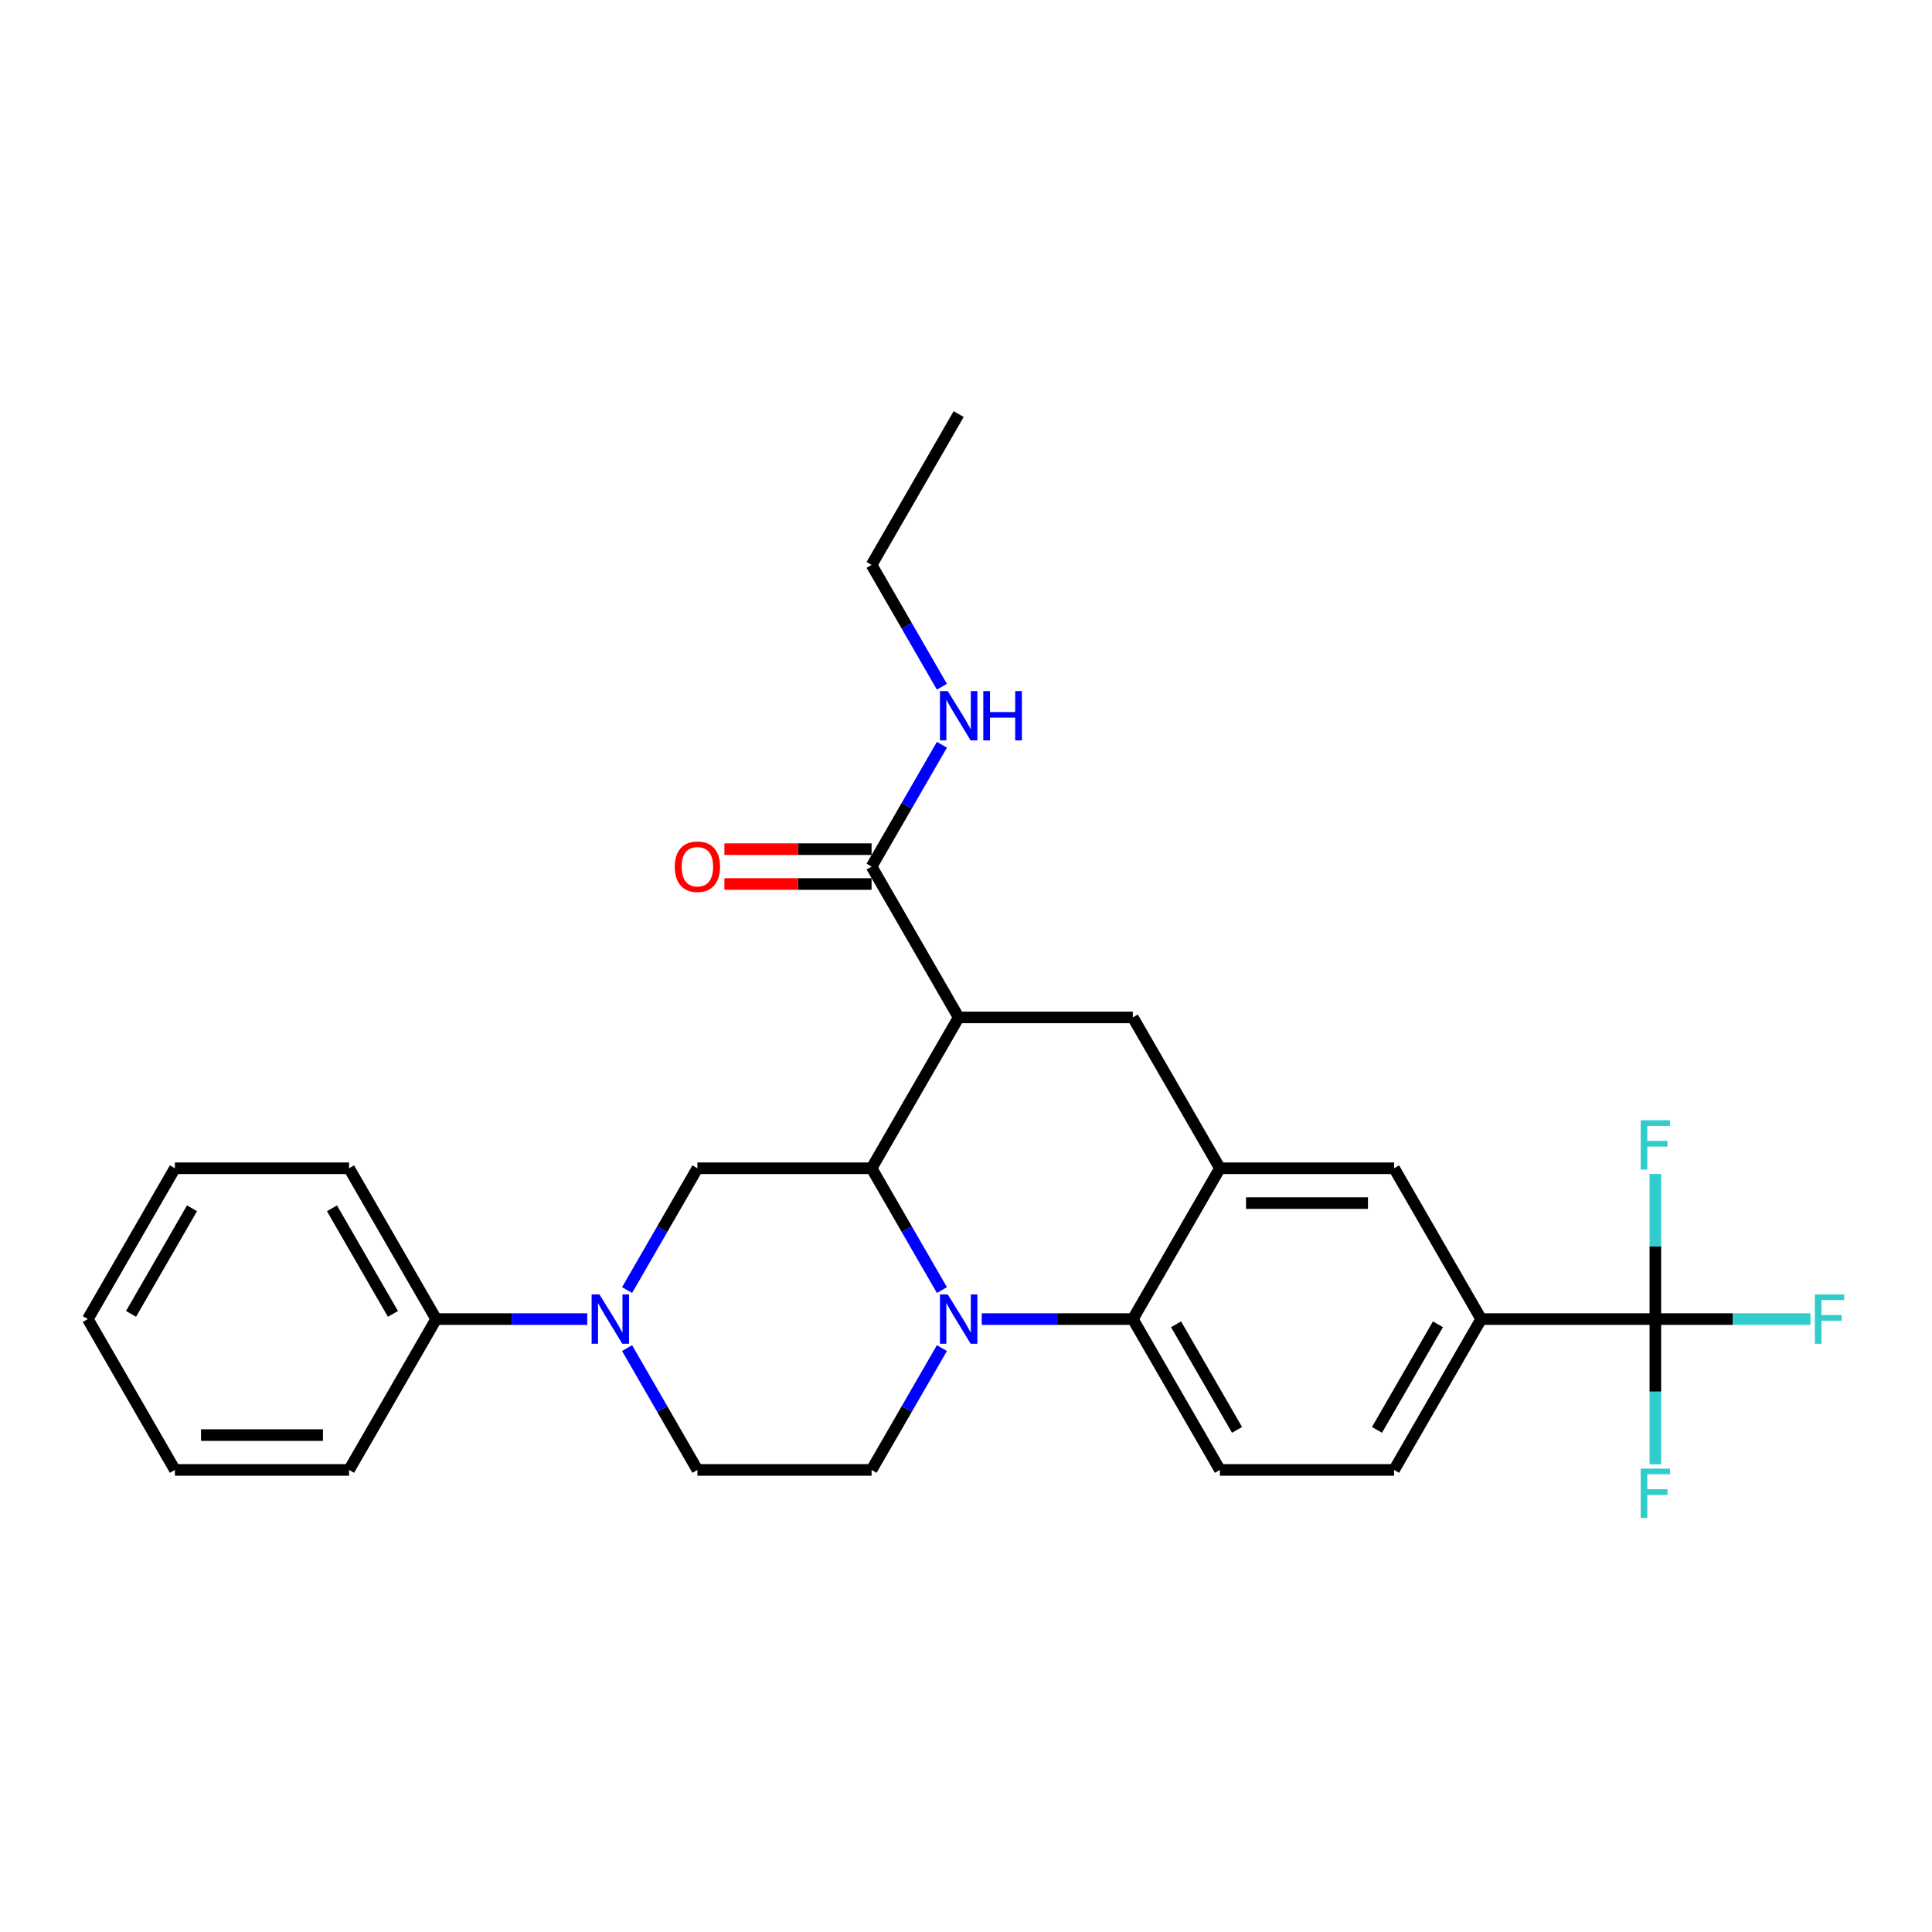 <?xml version='1.0' encoding='iso-8859-1'?>
<svg version='1.1' baseProfile='full'
              xmlns='http://www.w3.org/2000/svg'
                      xmlns:rdkit='http://www.rdkit.org/xml'
                      xmlns:xlink='http://www.w3.org/1999/xlink'
                  xml:space='preserve'
width='1000px' height='1000px' viewBox='0 0 1000 1000'>
<!-- END OF HEADER -->
<rect style='opacity:1.0;fill:#FFFFFF;stroke:none' width='1000' height='1000' x='0' y='0'> </rect>
<path class='bond-0' d='M 766.655,682.759 L 856.805,682.759' style='fill:none;fill-rule:evenodd;stroke:#000000;stroke-width:6px;stroke-linecap:butt;stroke-linejoin:miter;stroke-opacity:1' />
<path class='bond-1' d='M 766.655,682.759 L 721.58,760.831' style='fill:none;fill-rule:evenodd;stroke:#000000;stroke-width:6px;stroke-linecap:butt;stroke-linejoin:miter;stroke-opacity:1' />
<path class='bond-1' d='M 744.279,685.455 L 712.727,740.105' style='fill:none;fill-rule:evenodd;stroke:#000000;stroke-width:6px;stroke-linecap:butt;stroke-linejoin:miter;stroke-opacity:1' />
<path class='bond-2' d='M 766.655,682.759 L 721.58,604.687' style='fill:none;fill-rule:evenodd;stroke:#000000;stroke-width:6px;stroke-linecap:butt;stroke-linejoin:miter;stroke-opacity:1' />
<path class='bond-3' d='M 721.58,760.831 L 631.43,760.831' style='fill:none;fill-rule:evenodd;stroke:#000000;stroke-width:6px;stroke-linecap:butt;stroke-linejoin:miter;stroke-opacity:1' />
<path class='bond-4' d='M 631.43,760.831 L 586.355,682.759' style='fill:none;fill-rule:evenodd;stroke:#000000;stroke-width:6px;stroke-linecap:butt;stroke-linejoin:miter;stroke-opacity:1' />
<path class='bond-4' d='M 640.283,740.105 L 608.73,685.455' style='fill:none;fill-rule:evenodd;stroke:#000000;stroke-width:6px;stroke-linecap:butt;stroke-linejoin:miter;stroke-opacity:1' />
<path class='bond-5' d='M 586.355,682.759 L 631.43,604.687' style='fill:none;fill-rule:evenodd;stroke:#000000;stroke-width:6px;stroke-linecap:butt;stroke-linejoin:miter;stroke-opacity:1' />
<path class='bond-6' d='M 586.355,682.759 L 547.248,682.759' style='fill:none;fill-rule:evenodd;stroke:#000000;stroke-width:6px;stroke-linecap:butt;stroke-linejoin:miter;stroke-opacity:1' />
<path class='bond-6' d='M 547.248,682.759 L 508.141,682.759' style='fill:none;fill-rule:evenodd;stroke:#0000FF;stroke-width:6px;stroke-linecap:butt;stroke-linejoin:miter;stroke-opacity:1' />
<path class='bond-7' d='M 631.43,604.687 L 721.58,604.687' style='fill:none;fill-rule:evenodd;stroke:#000000;stroke-width:6px;stroke-linecap:butt;stroke-linejoin:miter;stroke-opacity:1' />
<path class='bond-7' d='M 644.952,622.717 L 708.057,622.717' style='fill:none;fill-rule:evenodd;stroke:#000000;stroke-width:6px;stroke-linecap:butt;stroke-linejoin:miter;stroke-opacity:1' />
<path class='bond-8' d='M 631.43,604.687 L 586.355,526.615' style='fill:none;fill-rule:evenodd;stroke:#000000;stroke-width:6px;stroke-linecap:butt;stroke-linejoin:miter;stroke-opacity:1' />
<path class='bond-9' d='M 586.355,526.615 L 496.205,526.615' style='fill:none;fill-rule:evenodd;stroke:#000000;stroke-width:6px;stroke-linecap:butt;stroke-linejoin:miter;stroke-opacity:1' />
<path class='bond-10' d='M 487.533,697.778 L 469.332,729.305' style='fill:none;fill-rule:evenodd;stroke:#0000FF;stroke-width:6px;stroke-linecap:butt;stroke-linejoin:miter;stroke-opacity:1' />
<path class='bond-10' d='M 469.332,729.305 L 451.13,760.831' style='fill:none;fill-rule:evenodd;stroke:#000000;stroke-width:6px;stroke-linecap:butt;stroke-linejoin:miter;stroke-opacity:1' />
<path class='bond-11' d='M 487.533,667.74 L 469.332,636.213' style='fill:none;fill-rule:evenodd;stroke:#0000FF;stroke-width:6px;stroke-linecap:butt;stroke-linejoin:miter;stroke-opacity:1' />
<path class='bond-11' d='M 469.332,636.213 L 451.13,604.687' style='fill:none;fill-rule:evenodd;stroke:#000000;stroke-width:6px;stroke-linecap:butt;stroke-linejoin:miter;stroke-opacity:1' />
<path class='bond-12' d='M 451.13,292.398 L 496.205,214.326' style='fill:none;fill-rule:evenodd;stroke:#000000;stroke-width:6px;stroke-linecap:butt;stroke-linejoin:miter;stroke-opacity:1' />
<path class='bond-13' d='M 451.13,292.398 L 469.332,323.925' style='fill:none;fill-rule:evenodd;stroke:#000000;stroke-width:6px;stroke-linecap:butt;stroke-linejoin:miter;stroke-opacity:1' />
<path class='bond-13' d='M 469.332,323.925 L 487.533,355.451' style='fill:none;fill-rule:evenodd;stroke:#0000FF;stroke-width:6px;stroke-linecap:butt;stroke-linejoin:miter;stroke-opacity:1' />
<path class='bond-14' d='M 451.13,604.687 L 496.205,526.615' style='fill:none;fill-rule:evenodd;stroke:#000000;stroke-width:6px;stroke-linecap:butt;stroke-linejoin:miter;stroke-opacity:1' />
<path class='bond-15' d='M 451.13,604.687 L 360.98,604.687' style='fill:none;fill-rule:evenodd;stroke:#000000;stroke-width:6px;stroke-linecap:butt;stroke-linejoin:miter;stroke-opacity:1' />
<path class='bond-16' d='M 496.205,526.615 L 451.13,448.542' style='fill:none;fill-rule:evenodd;stroke:#000000;stroke-width:6px;stroke-linecap:butt;stroke-linejoin:miter;stroke-opacity:1' />
<path class='bond-17' d='M 451.13,439.527 L 413.041,439.527' style='fill:none;fill-rule:evenodd;stroke:#000000;stroke-width:6px;stroke-linecap:butt;stroke-linejoin:miter;stroke-opacity:1' />
<path class='bond-17' d='M 413.041,439.527 L 374.953,439.527' style='fill:none;fill-rule:evenodd;stroke:#FF0000;stroke-width:6px;stroke-linecap:butt;stroke-linejoin:miter;stroke-opacity:1' />
<path class='bond-17' d='M 451.13,457.557 L 413.041,457.557' style='fill:none;fill-rule:evenodd;stroke:#000000;stroke-width:6px;stroke-linecap:butt;stroke-linejoin:miter;stroke-opacity:1' />
<path class='bond-17' d='M 413.041,457.557 L 374.953,457.557' style='fill:none;fill-rule:evenodd;stroke:#FF0000;stroke-width:6px;stroke-linecap:butt;stroke-linejoin:miter;stroke-opacity:1' />
<path class='bond-18' d='M 451.13,448.542 L 469.332,417.016' style='fill:none;fill-rule:evenodd;stroke:#000000;stroke-width:6px;stroke-linecap:butt;stroke-linejoin:miter;stroke-opacity:1' />
<path class='bond-18' d='M 469.332,417.016 L 487.533,385.489' style='fill:none;fill-rule:evenodd;stroke:#0000FF;stroke-width:6px;stroke-linecap:butt;stroke-linejoin:miter;stroke-opacity:1' />
<path class='bond-19' d='M 180.68,760.831 L 90.53,760.831' style='fill:none;fill-rule:evenodd;stroke:#000000;stroke-width:6px;stroke-linecap:butt;stroke-linejoin:miter;stroke-opacity:1' />
<path class='bond-19' d='M 167.157,742.801 L 104.052,742.801' style='fill:none;fill-rule:evenodd;stroke:#000000;stroke-width:6px;stroke-linecap:butt;stroke-linejoin:miter;stroke-opacity:1' />
<path class='bond-20' d='M 180.68,760.831 L 225.755,682.759' style='fill:none;fill-rule:evenodd;stroke:#000000;stroke-width:6px;stroke-linecap:butt;stroke-linejoin:miter;stroke-opacity:1' />
<path class='bond-21' d='M 90.53,760.831 L 45.455,682.759' style='fill:none;fill-rule:evenodd;stroke:#000000;stroke-width:6px;stroke-linecap:butt;stroke-linejoin:miter;stroke-opacity:1' />
<path class='bond-22' d='M 45.455,682.759 L 90.53,604.687' style='fill:none;fill-rule:evenodd;stroke:#000000;stroke-width:6px;stroke-linecap:butt;stroke-linejoin:miter;stroke-opacity:1' />
<path class='bond-22' d='M 67.83,680.063 L 99.383,625.413' style='fill:none;fill-rule:evenodd;stroke:#000000;stroke-width:6px;stroke-linecap:butt;stroke-linejoin:miter;stroke-opacity:1' />
<path class='bond-23' d='M 90.53,604.687 L 180.68,604.687' style='fill:none;fill-rule:evenodd;stroke:#000000;stroke-width:6px;stroke-linecap:butt;stroke-linejoin:miter;stroke-opacity:1' />
<path class='bond-24' d='M 180.68,604.687 L 225.755,682.759' style='fill:none;fill-rule:evenodd;stroke:#000000;stroke-width:6px;stroke-linecap:butt;stroke-linejoin:miter;stroke-opacity:1' />
<path class='bond-24' d='M 171.826,625.413 L 203.379,680.063' style='fill:none;fill-rule:evenodd;stroke:#000000;stroke-width:6px;stroke-linecap:butt;stroke-linejoin:miter;stroke-opacity:1' />
<path class='bond-25' d='M 856.805,682.759 L 896.958,682.759' style='fill:none;fill-rule:evenodd;stroke:#000000;stroke-width:6px;stroke-linecap:butt;stroke-linejoin:miter;stroke-opacity:1' />
<path class='bond-25' d='M 896.958,682.759 L 937.11,682.759' style='fill:none;fill-rule:evenodd;stroke:#33CCCC;stroke-width:6px;stroke-linecap:butt;stroke-linejoin:miter;stroke-opacity:1' />
<path class='bond-26' d='M 856.805,682.759 L 856.805,720.325' style='fill:none;fill-rule:evenodd;stroke:#000000;stroke-width:6px;stroke-linecap:butt;stroke-linejoin:miter;stroke-opacity:1' />
<path class='bond-26' d='M 856.805,720.325 L 856.805,757.89' style='fill:none;fill-rule:evenodd;stroke:#33CCCC;stroke-width:6px;stroke-linecap:butt;stroke-linejoin:miter;stroke-opacity:1' />
<path class='bond-27' d='M 856.805,682.759 L 856.805,645.193' style='fill:none;fill-rule:evenodd;stroke:#000000;stroke-width:6px;stroke-linecap:butt;stroke-linejoin:miter;stroke-opacity:1' />
<path class='bond-27' d='M 856.805,645.193 L 856.805,607.628' style='fill:none;fill-rule:evenodd;stroke:#33CCCC;stroke-width:6px;stroke-linecap:butt;stroke-linejoin:miter;stroke-opacity:1' />
<path class='bond-28' d='M 225.755,682.759 L 264.862,682.759' style='fill:none;fill-rule:evenodd;stroke:#000000;stroke-width:6px;stroke-linecap:butt;stroke-linejoin:miter;stroke-opacity:1' />
<path class='bond-28' d='M 264.862,682.759 L 303.969,682.759' style='fill:none;fill-rule:evenodd;stroke:#0000FF;stroke-width:6px;stroke-linecap:butt;stroke-linejoin:miter;stroke-opacity:1' />
<path class='bond-29' d='M 324.576,667.74 L 342.778,636.213' style='fill:none;fill-rule:evenodd;stroke:#0000FF;stroke-width:6px;stroke-linecap:butt;stroke-linejoin:miter;stroke-opacity:1' />
<path class='bond-29' d='M 342.778,636.213 L 360.98,604.687' style='fill:none;fill-rule:evenodd;stroke:#000000;stroke-width:6px;stroke-linecap:butt;stroke-linejoin:miter;stroke-opacity:1' />
<path class='bond-30' d='M 324.576,697.778 L 342.778,729.305' style='fill:none;fill-rule:evenodd;stroke:#0000FF;stroke-width:6px;stroke-linecap:butt;stroke-linejoin:miter;stroke-opacity:1' />
<path class='bond-30' d='M 342.778,729.305 L 360.98,760.831' style='fill:none;fill-rule:evenodd;stroke:#000000;stroke-width:6px;stroke-linecap:butt;stroke-linejoin:miter;stroke-opacity:1' />
<path class='bond-31' d='M 451.13,760.831 L 360.98,760.831' style='fill:none;fill-rule:evenodd;stroke:#000000;stroke-width:6px;stroke-linecap:butt;stroke-linejoin:miter;stroke-opacity:1' />
<path  class='atom-7' d='M 490.561 669.994
L 498.927 683.516
Q 499.757 684.85, 501.091 687.267
Q 502.425 689.683, 502.497 689.827
L 502.497 669.994
L 505.887 669.994
L 505.887 695.524
L 502.389 695.524
L 493.41 680.74
Q 492.364 679.009, 491.246 677.025
Q 490.165 675.042, 489.84 674.429
L 489.84 695.524
L 486.523 695.524
L 486.523 669.994
L 490.561 669.994
' fill='#0000FF'/>
<path  class='atom-13' d='M 349.26 448.614
Q 349.26 442.484, 352.289 439.059
Q 355.318 435.633, 360.98 435.633
Q 366.641 435.633, 369.67 439.059
Q 372.699 442.484, 372.699 448.614
Q 372.699 454.817, 369.634 458.351
Q 366.569 461.849, 360.98 461.849
Q 355.354 461.849, 352.289 458.351
Q 349.26 454.853, 349.26 448.614
M 360.98 458.964
Q 364.874 458.964, 366.966 456.367
Q 369.093 453.735, 369.093 448.614
Q 369.093 443.602, 366.966 441.078
Q 364.874 438.518, 360.98 438.518
Q 357.085 438.518, 354.958 441.042
Q 352.866 443.566, 352.866 448.614
Q 352.866 453.771, 354.958 456.367
Q 357.085 458.964, 360.98 458.964
' fill='#FF0000'/>
<path  class='atom-14' d='M 490.561 357.705
L 498.927 371.227
Q 499.757 372.562, 501.091 374.978
Q 502.425 377.394, 502.497 377.538
L 502.497 357.705
L 505.887 357.705
L 505.887 383.235
L 502.389 383.235
L 493.41 368.451
Q 492.364 366.72, 491.246 364.737
Q 490.165 362.753, 489.84 362.14
L 489.84 383.235
L 486.523 383.235
L 486.523 357.705
L 490.561 357.705
' fill='#0000FF'/>
<path  class='atom-14' d='M 508.952 357.705
L 512.414 357.705
L 512.414 368.559
L 525.467 368.559
L 525.467 357.705
L 528.929 357.705
L 528.929 383.235
L 525.467 383.235
L 525.467 371.444
L 512.414 371.444
L 512.414 383.235
L 508.952 383.235
L 508.952 357.705
' fill='#0000FF'/>
<path  class='atom-21' d='M 939.364 669.994
L 954.545 669.994
L 954.545 672.915
L 942.79 672.915
L 942.79 680.668
L 953.247 680.668
L 953.247 683.624
L 942.79 683.624
L 942.79 695.524
L 939.364 695.524
L 939.364 669.994
' fill='#33CCCC'/>
<path  class='atom-22' d='M 849.214 760.144
L 864.395 760.144
L 864.395 763.065
L 852.64 763.065
L 852.64 770.818
L 863.097 770.818
L 863.097 773.774
L 852.64 773.774
L 852.64 785.674
L 849.214 785.674
L 849.214 760.144
' fill='#33CCCC'/>
<path  class='atom-23' d='M 849.214 579.844
L 864.395 579.844
L 864.395 582.765
L 852.64 582.765
L 852.64 590.517
L 863.097 590.517
L 863.097 593.474
L 852.64 593.474
L 852.64 605.374
L 849.214 605.374
L 849.214 579.844
' fill='#33CCCC'/>
<path  class='atom-25' d='M 310.261 669.994
L 318.627 683.516
Q 319.457 684.85, 320.791 687.267
Q 322.125 689.683, 322.197 689.827
L 322.197 669.994
L 325.587 669.994
L 325.587 695.524
L 322.089 695.524
L 313.11 680.74
Q 312.064 679.009, 310.946 677.025
Q 309.865 675.042, 309.54 674.429
L 309.54 695.524
L 306.223 695.524
L 306.223 669.994
L 310.261 669.994
' fill='#0000FF'/>
</svg>
